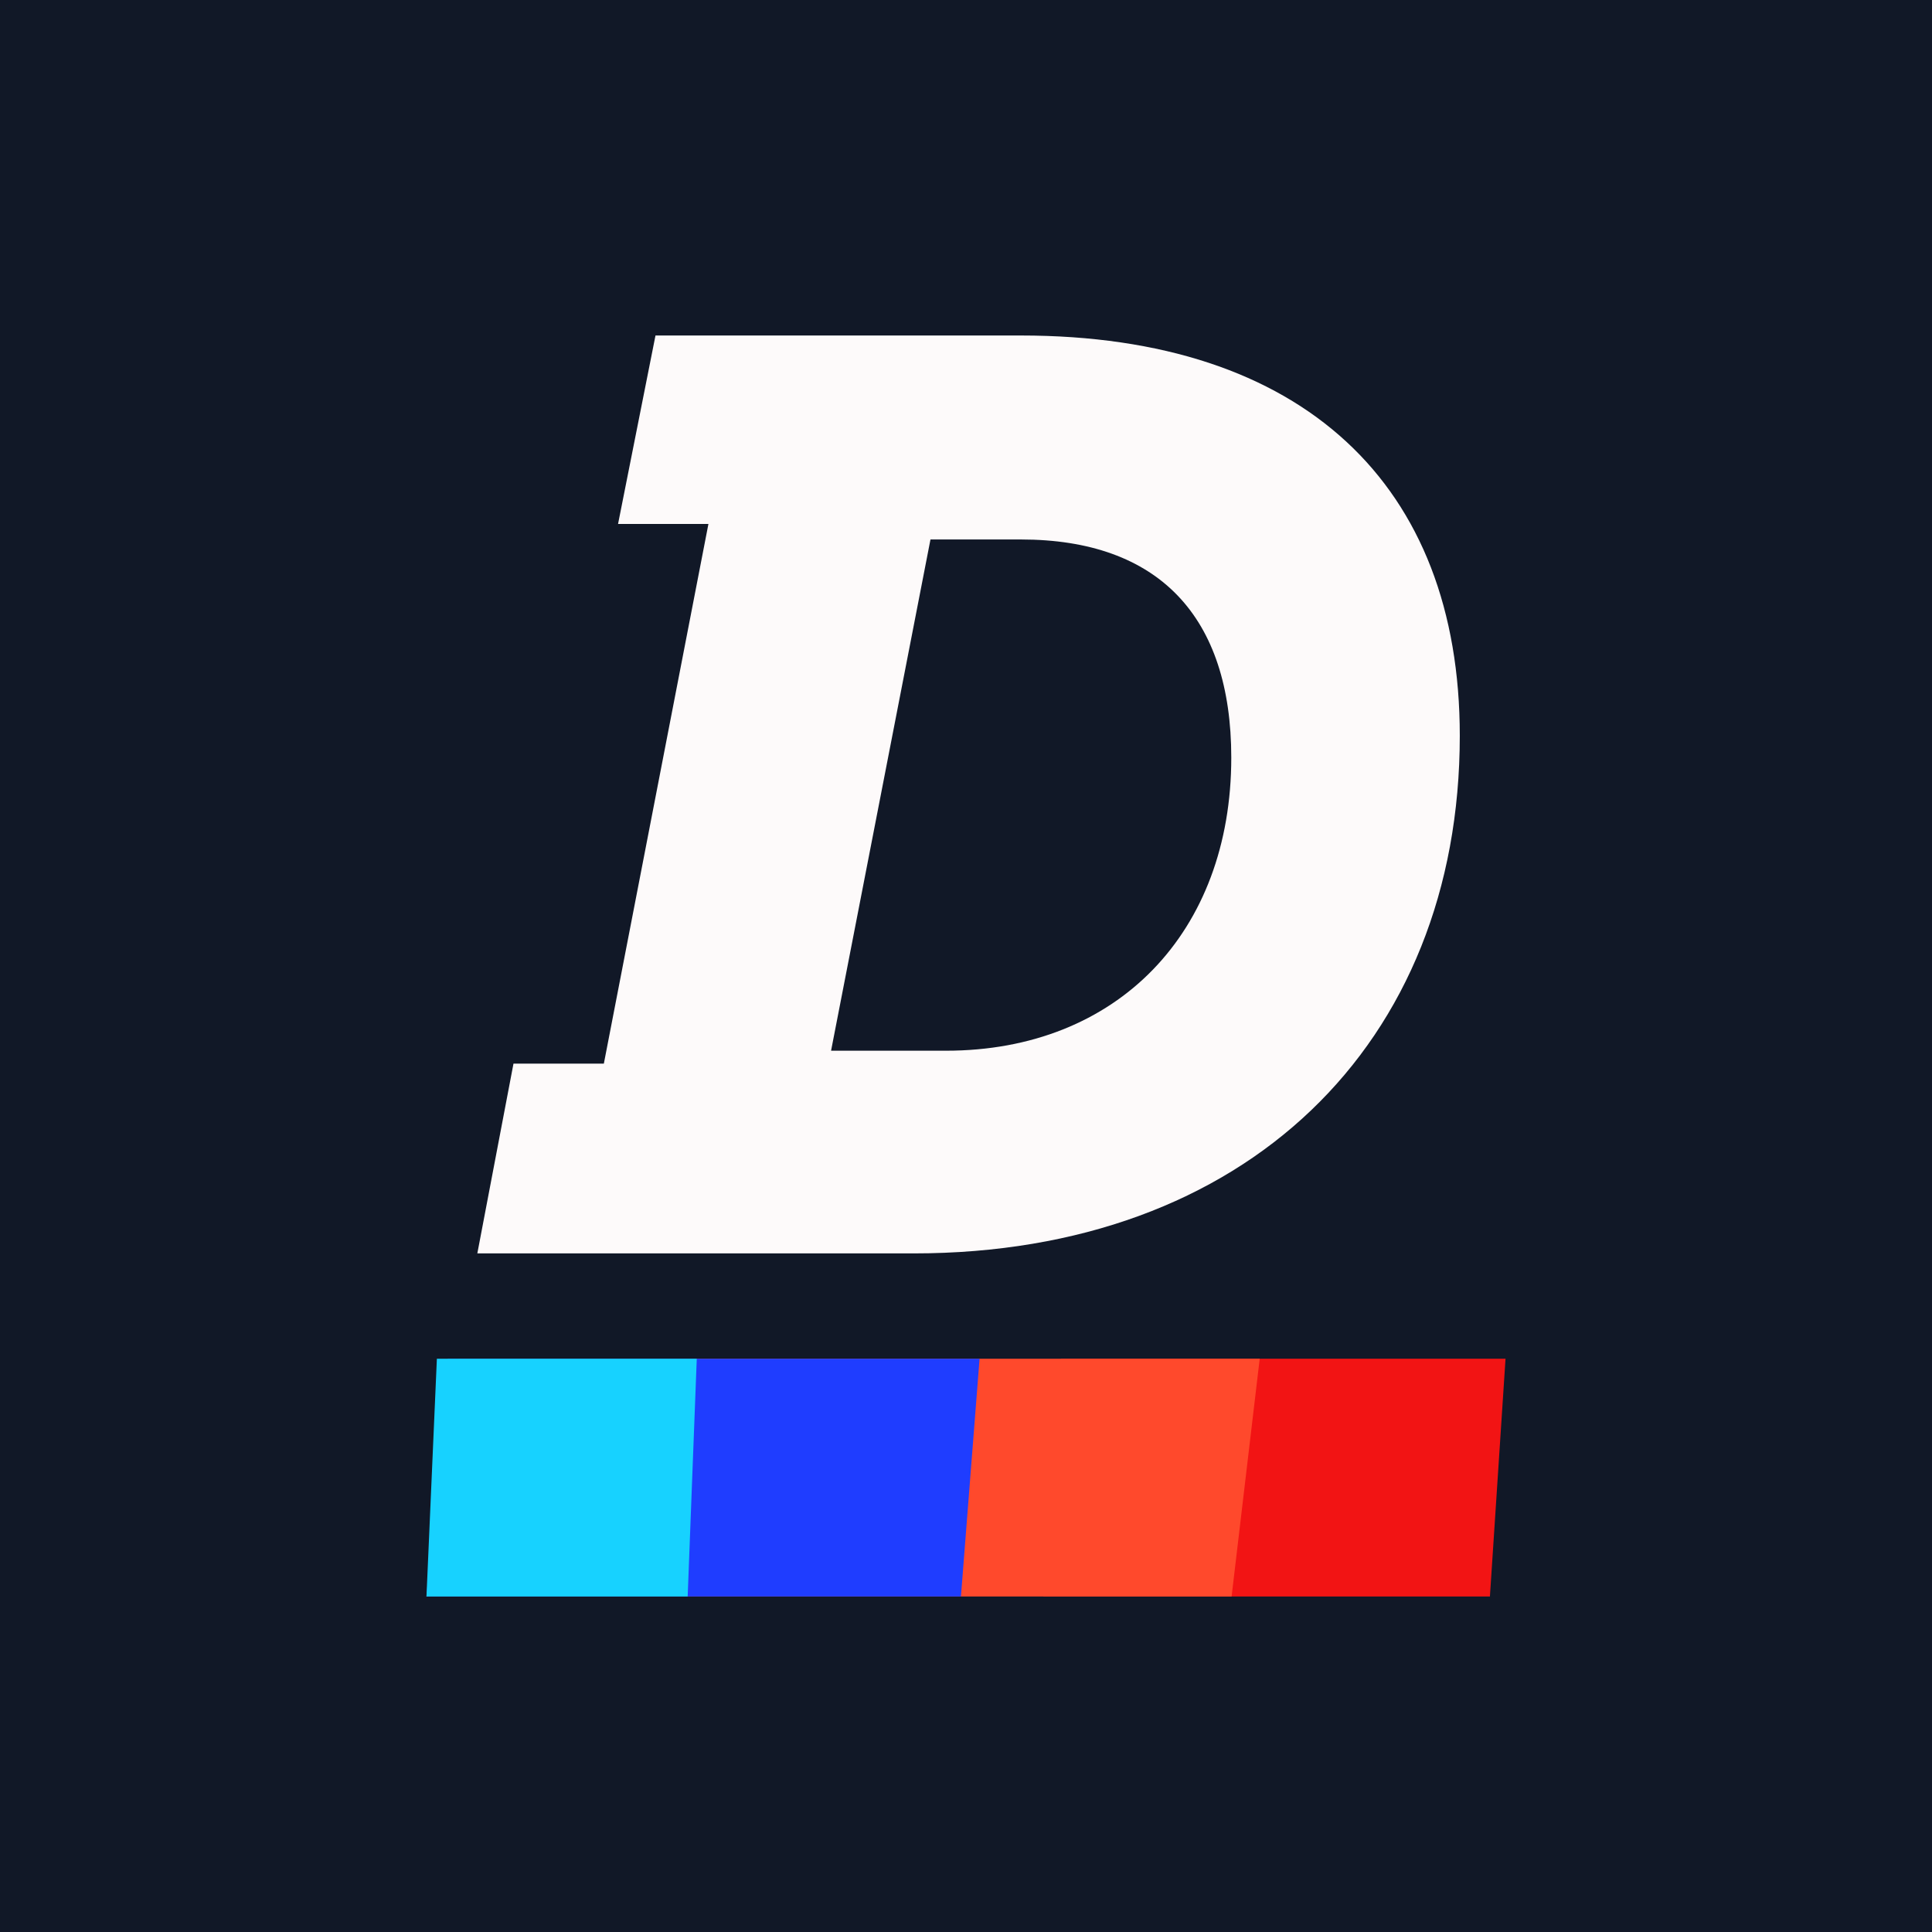 <svg xmlns="http://www.w3.org/2000/svg" viewBox="0 0 512 512"><rect x="0" y="0" width="512" height="512" fill="#333333" stroke="none"/><defs><clipPath id="a"><path d="M0 0h512v512H0z"/></clipPath></defs><g clip-path="url(#a)" data-name="Artboard – 63"><path fill="#111827" d="M0 0h512v512H0z"/><g data-name="Group 985"><g data-name="Group 981"><g data-name="Group 978"><path fill="#f21414" d="m281.196 360.081-4.691 63.01h118.34l4.137-63.01Z" data-name="Path 3372"/></g><g data-name="Group 975"><path fill="#ff492c" d="m121.497 360.081-8.477 63.01h213.367l7.449-63.01Z" data-name="Path 3372"/></g><g data-name="Group 692"><path fill="#1f3dff" d="m118.645 360.081-5.625 63.01h141.641l4.938-63.01Z" data-name="Path 3372"/></g><g data-name="Group 974"><path fill="#17d2ff" d="m115.777 360.081-2.758 63.01h69.223l2.41-63.01Z" data-name="Path 3372"/></g></g><path fill="#fdfafa" d="m173.712 88.909-9.922 49.951h23.949l-27.712 143.011h-23.949l-9.58 50.293h115.64c87.928 0 144.721-55.425 144.721-137.194 0-66.373-41.4-106.06-116.324-106.06Zm72.874 54.057h23.949c36.608 0 55.767 20.528 55.767 57.82 0 46.188-30.107 77.664-75.611 77.664h-30.449Z" data-name="Path 3893"/></g></g></svg>